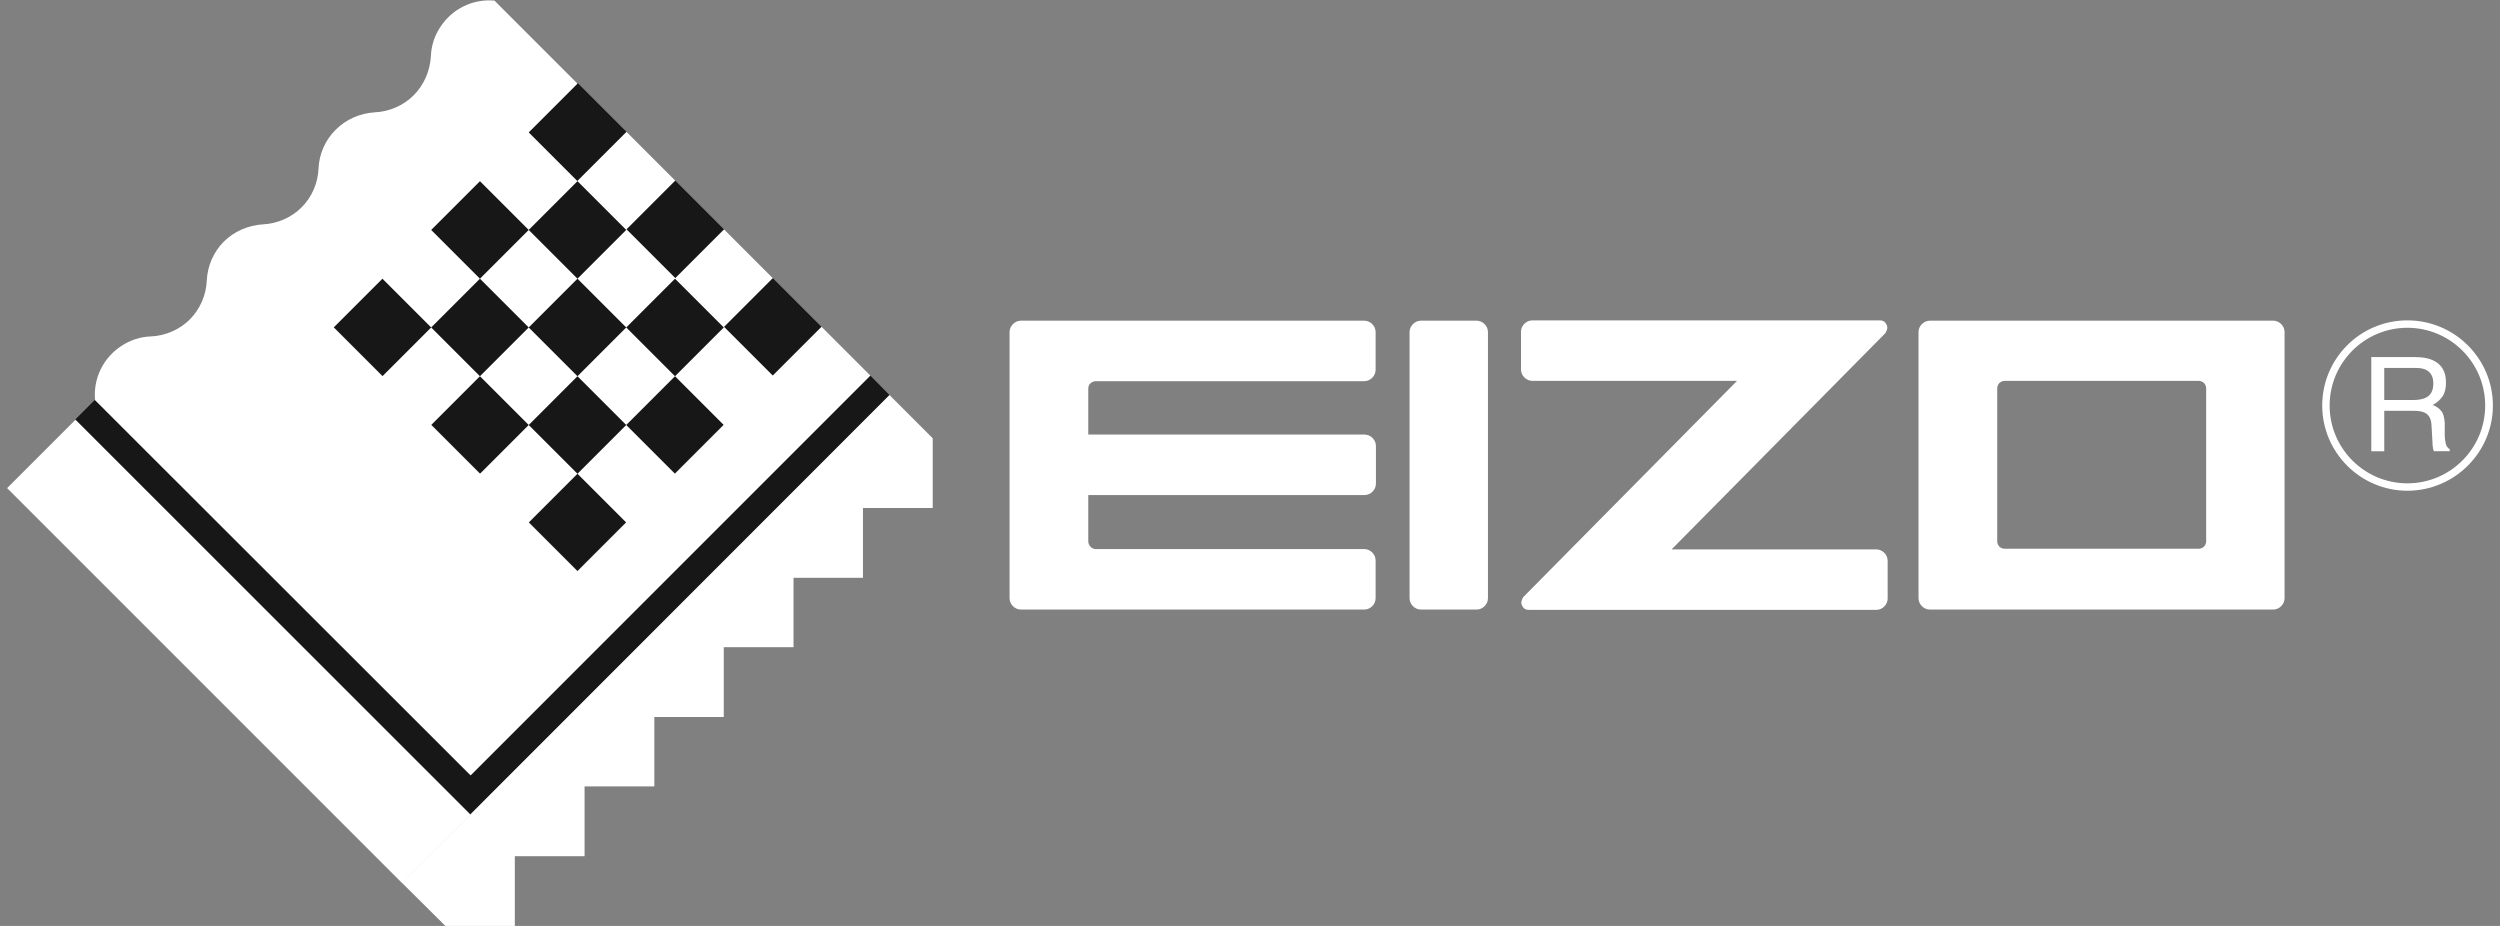 <svg xmlns="http://www.w3.org/2000/svg" id="_&#x30EC;&#x30A4;&#x30E4;&#x30FC;_1" data-name="&#x30EC;&#x30A4;&#x30E4;&#x30FC;_1" viewBox="0 0 81 30"><rect x="0" y="0" width="81" height="30" fill="#808080" stroke="none"/><defs><style>      .st0 {        fill: #fff;      }      .st1 {        fill: #171717;      }    </style></defs><rect class="st1" x="13.12" y="5.01" width="11.18" height="11.17" transform="translate(-2.01 16.33) rotate(-45)"></rect><polygon class="st1" points="28.19 12.16 15.24 25.12 3.07 12.96 2.44 13.59 15.24 26.38 28.82 12.8 28.19 12.16"></polygon><path class="st0" d="M73.65,10.39c.1,0,.19.04.26.11.07.07.11.16.11.26v8.62c0,.1-.04.19-.11.26s-.16.11-.26.11h-11.12c-.1,0-.19-.04-.26-.11-.07-.07-.11-.16-.11-.26v-8.62c0-.1.04-.19.11-.26s.16-.11.26-.11h11.12M71.24,12.34h-6.29c-.06,0-.13.03-.17.07s-.07.11-.07.17v4.96c0,.06.03.13.07.17s.11.07.17.07h6.29c.06,0,.13-.03.17-.07s.07-.11.07-.17v-4.96c0-.06-.03-.13-.07-.17s-.11-.07-.17-.07Z"></path><path class="st0" d="M60.91,10.38h-11.26c-.1,0-.19.04-.26.11-.07.07-.11.16-.11.26v1.22c0,.1.04.19.11.26s.16.11.26.11h6.63l-6.93,7.01s-.06.11-.06.17.03.12.07.17.11.07.17.07h11.26c.1,0,.19-.04.26-.11.07-.07.11-.16.11-.26v-1.22c0-.1-.04-.19-.11-.26s-.16-.11-.26-.11h-6.63l6.93-7.01s.06-.11.06-.17-.03-.12-.07-.17-.11-.07-.17-.07h0Z"></path><path class="st0" d="M45.67,10.76c0-.1.04-.19.11-.26s.16-.11.26-.11h1.8c.1,0,.19.04.26.11s.11.16.11.26v8.62c0,.1-.04.19-.11.26-.07.07-.16.11-.26.11h-1.8c-.1,0-.19-.04-.26-.11s-.11-.16-.11-.26c0,0,0-8.62,0-8.62Z"></path><path class="st0" d="M35.26,17.41v-1.37h8.95c.1,0,.19-.04.26-.11s.11-.16.11-.26v-1.22c0-.1-.04-.19-.11-.26s-.16-.11-.26-.11h-8.95v-1.49c0-.06.02-.13.07-.17s.11-.07.17-.07h8.7c.1,0,.19-.04.26-.11s.11-.16.11-.26v-1.22c0-.1-.04-.19-.11-.26s-.16-.11-.26-.11h-11.12c-.1,0-.19.04-.26.11s-.11.16-.11.26v8.62c0,.1.04.19.11.26s.16.11.26.11h11.12c.1,0,.19-.04.26-.11s.11-.16.11-.26v-1.22c0-.1-.04-.19-.11-.26s-.16-.11-.26-.11h-8.7c-.06,0-.13-.03-.17-.08-.04-.04-.07-.11-.07-.17v-.14h0Z"></path><path class="st0" d="M78,10.38c-1.53,0-2.76,1.24-2.76,2.76s1.24,2.76,2.76,2.76,2.77-1.24,2.77-2.76-1.24-2.76-2.77-2.76ZM78,15.66c-1.39,0-2.52-1.13-2.52-2.52s1.13-2.52,2.52-2.52,2.52,1.13,2.52,2.52-1.13,2.52-2.52,2.52Z"></path><path class="st0" d="M77.25,11.92h1.01c.14,0,.25.02.34.06.16.08.24.23.24.44,0,.2-.06.34-.17.42-.11.08-.27.12-.46.12h-.96v-1.04h0ZM77.25,14.62v-1.31h.94c.17,0,.29.02.37.06.14.07.21.2.22.4l.03.51c0,.12.01.2.02.24,0,.04.02.07.03.1h.51v-.07c-.06-.03-.11-.09-.13-.19-.01-.06-.03-.14-.03-.26v-.41c-.02-.18-.05-.31-.12-.38-.06-.08-.15-.14-.27-.19.13-.07.24-.16.32-.28s.11-.27.11-.45c0-.35-.14-.59-.43-.72-.15-.07-.34-.1-.58-.1h-1.41v3.05h.41,0Z"></path><rect class="st0" x="6.17" y="12.06" width="3.13" height="18.1" transform="translate(-12.66 11.65) rotate(-45)"></rect><polygon class="st0" points="30.22 14.2 30.22 16.46 27.96 16.46 27.96 18.72 25.71 18.72 25.71 20.97 23.45 20.97 23.45 23.23 21.2 23.23 21.2 25.48 18.94 25.48 18.94 27.74 16.68 27.74 16.68 30 14.43 30 13.02 28.6 15.24 26.39 28.82 12.8 30.22 14.2"></polygon><path class="st0" d="M18.72,5.85l1.58-1.58,1.58,1.58-1.58,1.58,1.58,1.58,1.58-1.58,1.58,1.58-1.58,1.58,1.58,1.58,1.58-1.58,1.58,1.58-12.95,12.95L3.08,12.96c-.03-.34.03-.68.18-.99.15-.31.38-.57.67-.76s.62-.3.96-.31c.47-.02.93-.22,1.26-.55s.53-.79.55-1.26c.02-.47.22-.93.55-1.26s.79-.53,1.26-.56c.47-.02.93-.22,1.26-.55.34-.34.53-.79.55-1.26.02-.47.22-.93.56-1.26.34-.34.79-.53,1.26-.56.47-.02.93-.22,1.26-.55.34-.34.53-.79.56-1.26.01-.34.12-.68.31-.96.19-.29.45-.52.76-.67s.65-.21.99-.18l2.69,2.69-1.58,1.58,1.58,1.58-1.58,1.58-1.58-1.58-1.58,1.58,1.58,1.58-1.58,1.58-1.58-1.58-1.58,1.58,1.58,1.58,1.58-1.58,1.58,1.58-1.58,1.58,1.58,1.58,1.58-1.58,1.58,1.58-1.58,1.58,1.58,1.58,1.58-1.58-1.58-1.58,1.58-1.58,1.58,1.58,1.58-1.58-1.58-1.58-1.58,1.58-1.58-1.58-1.58,1.58-1.58-1.58,1.58-1.58,1.58,1.58,1.58-1.58-1.58-1.58-1.58,1.58-1.58-1.58,1.58-1.58,1.58,1.58,1.58,1.58,1.58,1.58,1.58-1.58-1.58-1.58-1.58,1.58-1.58-1.58,1.58-1.58-1.58-1.58h-.01Z"></path></svg>